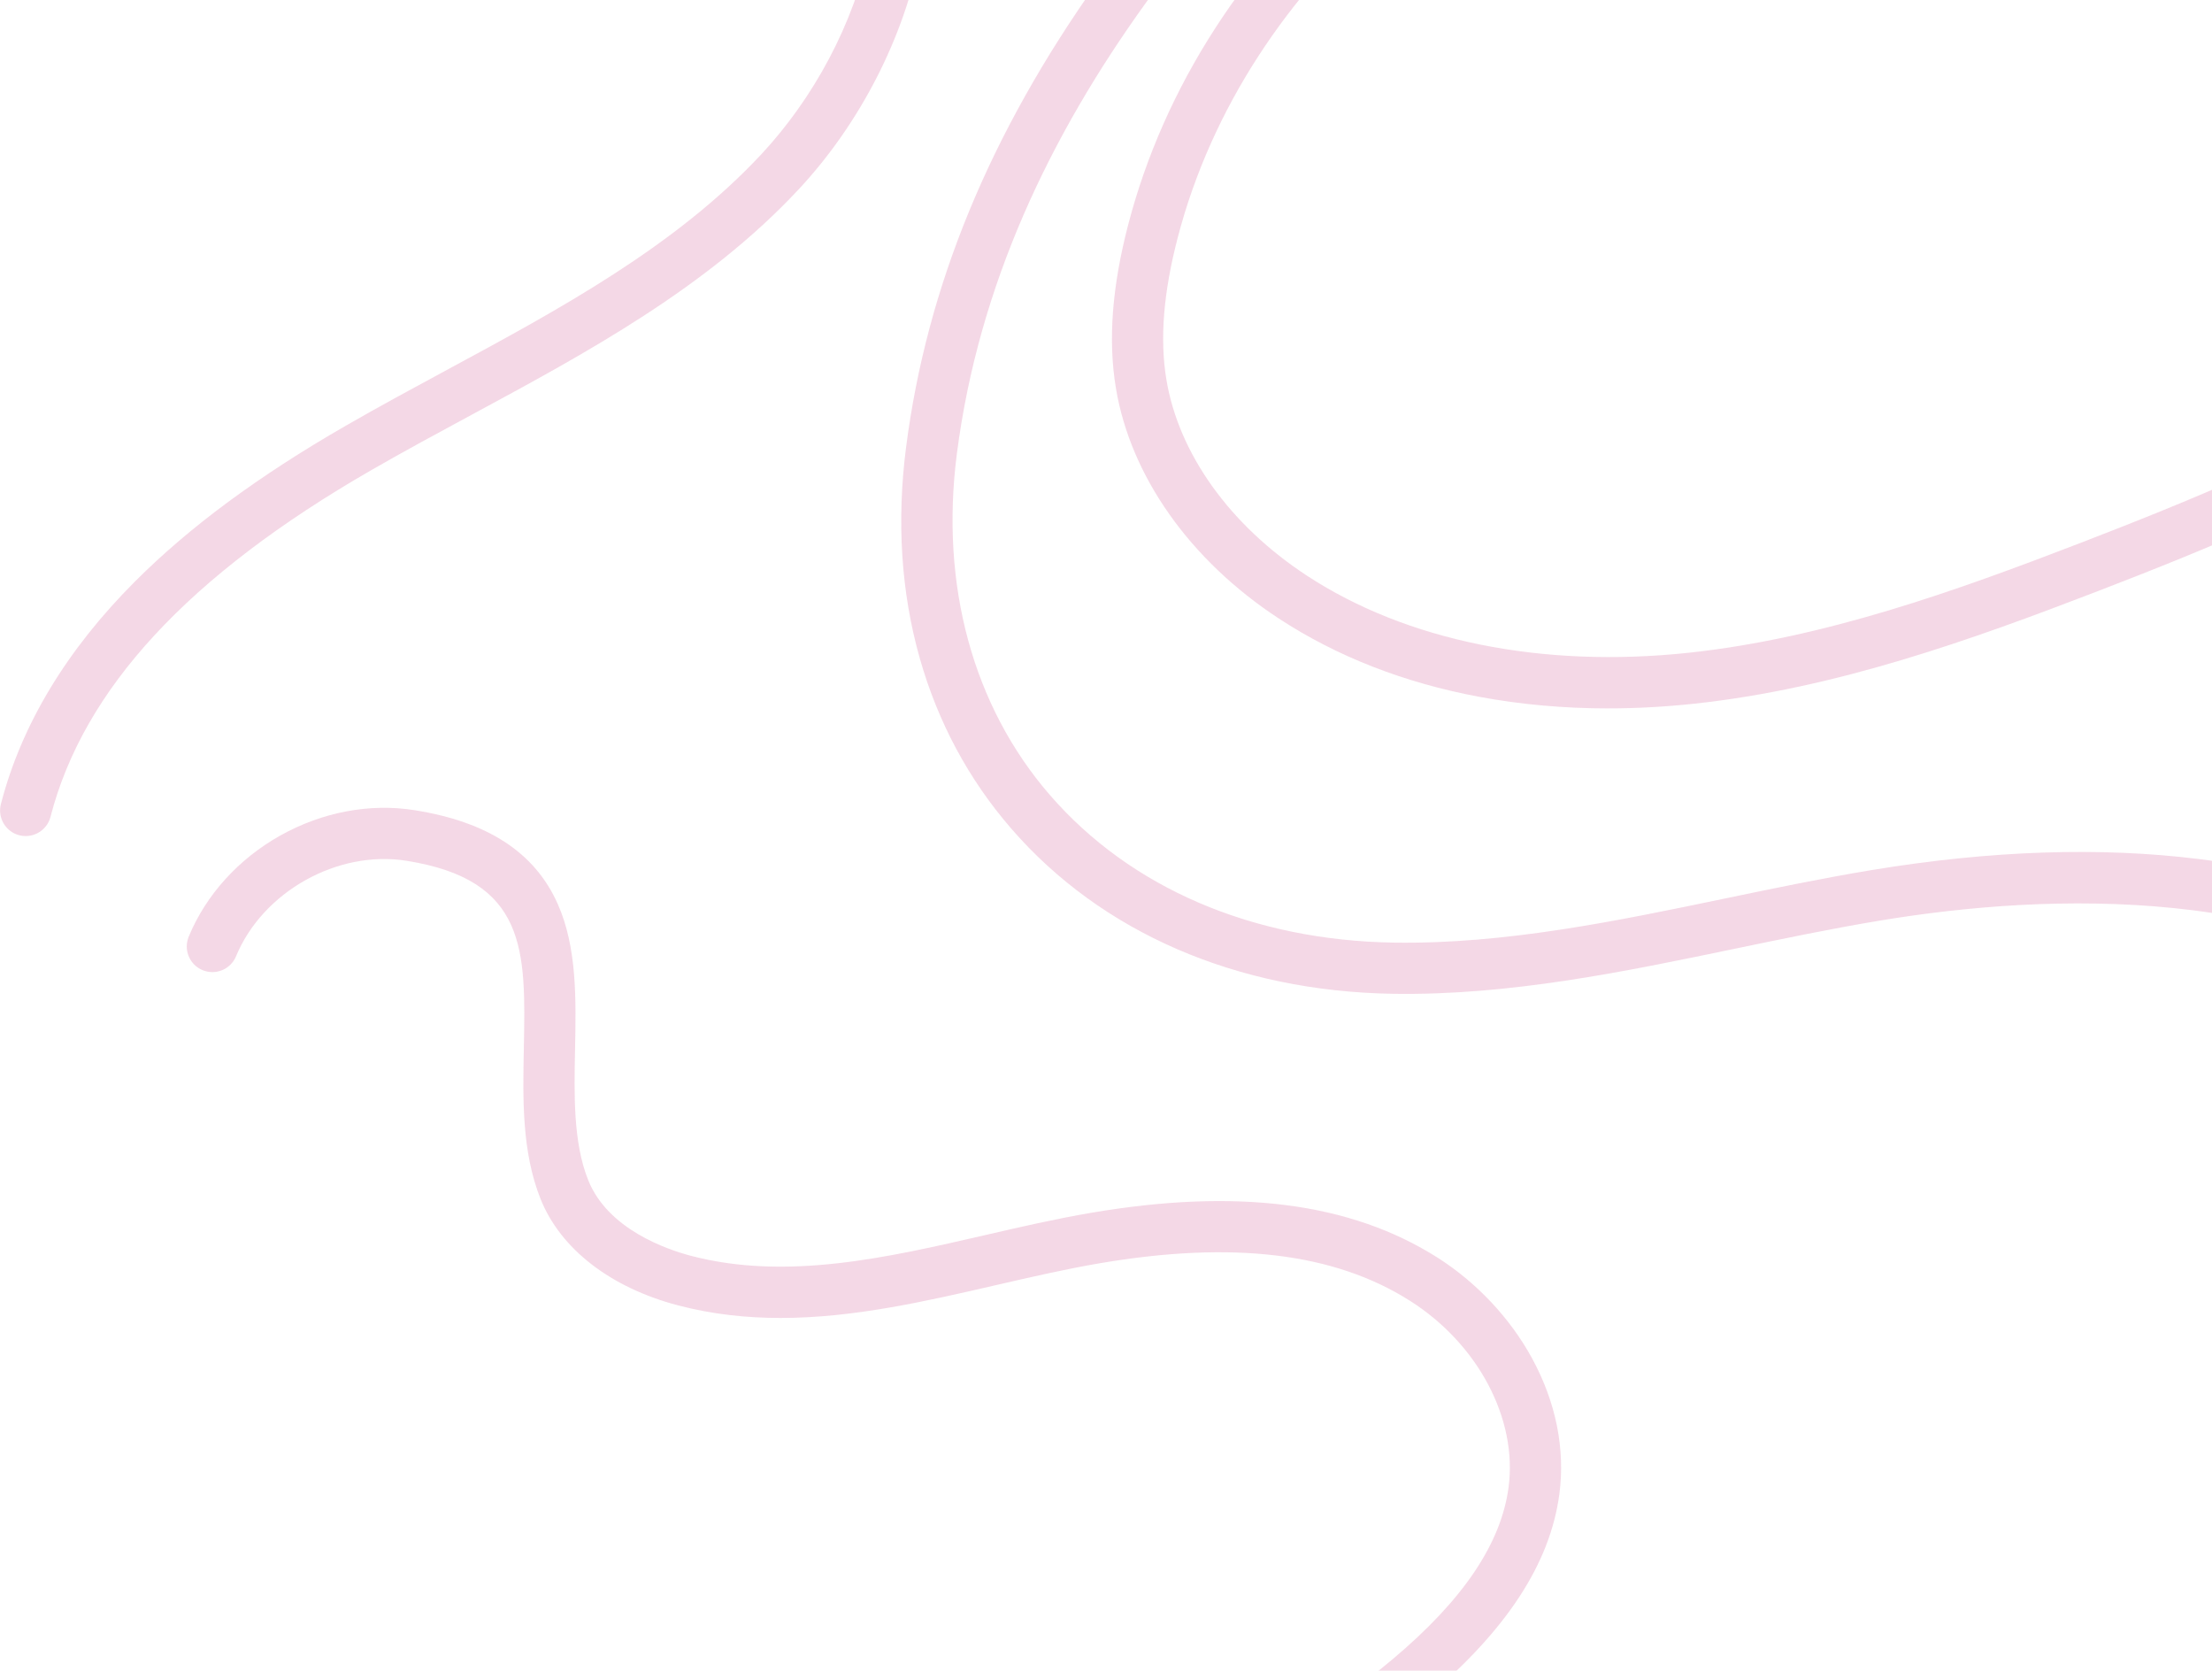 <svg xmlns="http://www.w3.org/2000/svg" fill="none" viewBox="0 0 882 666" height="666" width="882">
<g opacity="0.2">
<path fill="#CA3C80" d="M10.258 333.272C9.416 333.272 8.553 333.17 7.69 332.947C2.229 331.536 -1.049 325.964 0.362 320.503C8.522 288.957 26.529 259.095 53.873 231.74C75.574 210.029 103.071 189.729 137.916 169.673C151.223 162.009 164.996 154.579 178.303 147.393C222.974 123.287 269.157 98.358 303.505 61.564C345.008 17.106 368.597 -57.771 330.545 -108.968C308.6 -138.485 268.487 -154.826 225.846 -151.599C189.976 -148.889 152.39 -133.278 114.124 -105.213C111.952 -103.619 109.76 -101.985 107.547 -100.341C83.562 -82.497 56.37 -62.278 24.306 -66.571C18.713 -67.322 14.795 -72.458 15.536 -78.051C16.287 -83.644 21.423 -87.572 27.016 -86.821C50.838 -83.633 73.473 -100.463 95.357 -116.733C97.6 -118.398 99.823 -120.052 102.035 -121.676C143.427 -152.045 184.566 -168.966 224.304 -171.97C247.517 -173.726 270.943 -170.275 292.056 -162.003C314.68 -153.142 333.661 -139.013 346.937 -121.148C357.534 -106.898 364.558 -90.465 367.826 -72.326C370.82 -55.65 370.597 -37.907 367.136 -19.566C360.701 14.599 342.948 49.252 318.436 75.5C281.804 114.74 234.119 140.481 187.997 165.369C174.802 172.494 161.16 179.853 148.097 187.374C75.209 229.325 33.349 274.543 20.134 325.609C18.947 330.207 14.795 333.262 10.258 333.262V333.272Z"></path>
<path fill="#CA3C80" d="M641.286 282.383C623.564 282.383 606.339 280.84 589.795 277.755C559.913 272.182 533.055 261.697 509.964 246.584C474.489 223.35 450.789 189.855 444.942 154.675C441.776 135.623 443.4 114.277 449.885 89.42C457.021 62.106 468.683 35.807 484.558 11.233C499.976 -12.619 518.947 -34.219 540.942 -52.946C562.937 -71.673 587.277 -86.969 613.292 -98.388C640.078 -110.142 667.9 -117.47 696.005 -120.16C741.346 -124.494 786.747 -117.714 830.657 -111.157C840.685 -109.654 851.058 -108.112 861.208 -106.731C935.223 -96.662 1010.56 -93.851 1085.11 -98.367C1090.74 -98.713 1095.58 -94.419 1095.92 -88.786C1096.26 -83.153 1091.97 -78.311 1086.34 -77.976C1010.46 -73.378 933.782 -76.25 858.448 -86.492C848.166 -87.893 837.731 -89.446 827.632 -90.958C784.94 -97.332 740.788 -103.92 697.934 -99.829C592.424 -89.74 496.414 -7.981 469.638 94.566C463.882 116.591 462.401 135.156 465.08 151.315C469.993 180.882 490.425 209.374 521.139 229.481C560.907 255.516 614.906 266.427 673.188 260.215C727.572 254.41 780.109 235.449 829.266 216.53C916.303 183.024 1014 140.505 1071.83 59.588C1075.11 55.001 1081.5 53.935 1086.08 57.213C1090.67 60.492 1091.74 66.876 1088.46 71.464C1061.2 109.608 1024.06 142.352 974.92 171.565C929.539 198.543 879.54 219.067 836.605 235.591C786.179 254.998 732.191 274.456 675.35 280.526C663.819 281.754 652.441 282.373 641.266 282.373L641.286 282.383Z"></path>
<path fill="#CA3C80" d="M569.287 736.963C566.374 736.963 563.481 735.725 561.461 733.32C557.838 729.006 558.396 722.561 562.71 718.927C598.408 688.933 644.652 679.504 689.373 670.379L693.332 669.567C737.363 660.563 781.78 671.516 824.735 682.112C871.375 693.612 915.436 704.483 957.539 691.054C967.111 687.999 976.591 685.502 985.746 683.087C1026.73 672.267 1059.11 663.72 1069.04 615.69C1084.41 541.32 1047.98 448.264 986.091 403.837C914.98 352.792 818.269 355.604 749.655 366.951C730.471 370.128 710.942 374.188 692.053 378.117C647.737 387.333 601.92 396.874 555.483 396.143C493.222 395.169 439.122 371.752 403.13 330.188C386.189 310.628 373.958 287.821 366.752 262.415C359.312 236.188 357.475 207.879 361.281 178.291C369.564 114.031 394.645 53.201 437.986 -7.689C470.994 -54.075 513.198 -99.121 574.829 -153.769C587.649 -165.138 601.849 -178.658 608.01 -195.172C614.526 -212.65 613.917 -226.444 606.183 -236.168C599.93 -244.045 588.745 -249.85 573.845 -252.967C560.386 -255.778 544.612 -256.245 529.438 -254.286L529.286 -254.266C497.232 -250.135 464.741 -250.206 432.707 -254.469C412.986 -257.098 387.773 -262.091 367.767 -277.52C352.775 -289.081 343.224 -305.666 341.58 -323.012C340.027 -339.324 345.498 -355.452 356.967 -368.414C372.314 -385.75 393.315 -394.449 415.3 -402.528C420.355 -404.386 428.8 -407.208 439.488 -410.78C477.063 -423.326 546.998 -446.681 608.324 -474.625C642.063 -490.002 669.022 -504.872 688.449 -518.818C709.754 -534.124 722.32 -548.649 724.777 -560.819C726.614 -569.904 722.726 -578.541 712.881 -587.21C694.905 -603.034 667.682 -604.911 641.343 -605.47C543.557 -607.561 444.664 -602.658 347.386 -590.914C331.998 -589.057 313.576 -585.078 294.067 -580.856C260.145 -573.527 221.879 -565.255 186.141 -565.255C153.661 -565.255 123.271 -572.086 100.129 -592.65C71.506 -618.086 74.602 -663.924 94.12 -693.532C113.426 -722.815 144.475 -740.283 171.87 -755.681C176.782 -758.442 183.015 -756.706 185.775 -751.783C188.536 -746.871 186.791 -740.639 181.878 -737.878C156.503 -723.617 127.747 -707.448 111.172 -682.286C96.749 -660.412 93.613 -625.76 113.69 -607.916C131.574 -592.031 157.223 -584.763 192.099 -585.718C223.869 -586.58 258.867 -594.142 289.743 -600.821C309.729 -605.135 328.608 -609.215 344.929 -611.184C443.152 -623.039 543.029 -627.993 641.769 -625.882C670.565 -625.262 703.218 -622.908 726.37 -602.526C745.798 -585.423 747.107 -568.198 744.793 -556.749C738.429 -525.314 696.559 -492.357 616.79 -456.009C554.488 -427.619 483.884 -404.041 445.953 -391.373C435.428 -387.861 427.104 -385.08 422.344 -383.324C402.907 -376.179 384.454 -368.617 372.264 -354.843C364.468 -346.033 360.885 -335.69 361.91 -324.911C363.027 -313.177 369.706 -301.789 380.231 -293.668C396.39 -281.204 418.203 -276.982 435.397 -274.688C465.716 -270.648 496.47 -270.597 526.809 -274.515L526.961 -274.536C544.298 -276.758 562.426 -276.19 578.016 -272.932C597.647 -268.831 612.912 -260.498 622.169 -248.846C630.756 -238.036 638.592 -218.7 627.133 -188.006C619.327 -167.086 603.026 -151.466 588.369 -138.463C495.871 -56.44 398.958 45.65 381.53 180.92C374.801 233.203 387.945 281.477 418.558 316.83C450.683 353.939 499.414 374.858 555.777 375.741C599.961 376.432 644.652 367.134 687.871 358.141C706.963 354.172 726.705 350.062 746.295 346.824C793.534 339.008 837.433 337.526 876.775 342.429C923.922 348.295 964.695 363.379 997.977 387.272C1031.15 411.084 1058.72 447.838 1075.59 490.762C1092.55 533.87 1097.32 579.718 1089.02 619.851C1083.4 647.074 1070.95 666.765 1050.95 680.052C1033.54 691.623 1012.85 697.084 990.933 702.869C982.011 705.224 972.795 707.66 963.71 710.553C947.744 715.638 931.616 717.668 915.447 717.668C883.433 717.668 851.267 709.731 819.812 701.976C777.182 691.46 736.906 681.534 697.392 689.613L693.423 690.425C651.199 699.032 607.543 707.944 575.814 734.599C573.895 736.202 571.571 736.994 569.247 736.994L569.287 736.963Z"></path>
<path fill="#CA3C80" d="M457.557 747.365C454.126 747.365 450.776 745.639 448.848 742.493C445.894 737.682 447.396 731.399 452.207 728.445C458.775 724.415 466.113 720.102 473.888 715.534C498.979 700.806 530.211 682.475 555.292 661.383C583.398 637.754 598.511 615.353 601.516 592.9C605.16 565.587 589.325 535.664 562.103 518.45C531.977 499.388 491.519 494.526 438.434 503.569C424.954 505.863 411.536 508.959 397.326 512.227C369.149 518.724 340.323 525.362 311.223 525.362C297.662 525.362 284.041 523.92 270.399 520.348C243.471 513.293 223.465 497.825 215.527 477.89C208.037 459.071 208.463 438.132 208.869 417.892C209.66 378.906 210.229 350.749 162.016 343.106C134.55 338.752 104.739 355.479 94.122 381.18C91.97 386.397 86.002 388.873 80.785 386.721C75.567 384.57 73.091 378.601 75.243 373.384C82.114 356.728 95.086 342.406 111.763 333.058C128.439 323.709 147.42 320.116 165.213 322.938C194.506 327.577 213.193 339.777 222.338 360.219C230.113 377.596 229.697 398.292 229.291 418.319C228.926 436.538 228.54 455.377 234.508 470.348C242.334 489.999 265.831 498.048 275.575 500.606C313.628 510.573 353.853 501.306 392.748 492.344C406.613 489.146 420.945 485.847 435.013 483.452C493.295 473.525 538.443 479.331 573.034 501.205C588.676 511.101 602.115 525.382 610.864 541.409C620.395 558.877 624.171 577.615 621.765 595.611C618.06 623.341 600.622 649.975 568.447 677.025C542.046 699.223 509.992 718.041 484.231 733.155C476.547 737.661 469.29 741.925 462.896 745.853C461.231 746.878 459.384 747.365 457.557 747.365Z"></path>
</g>
</svg>
